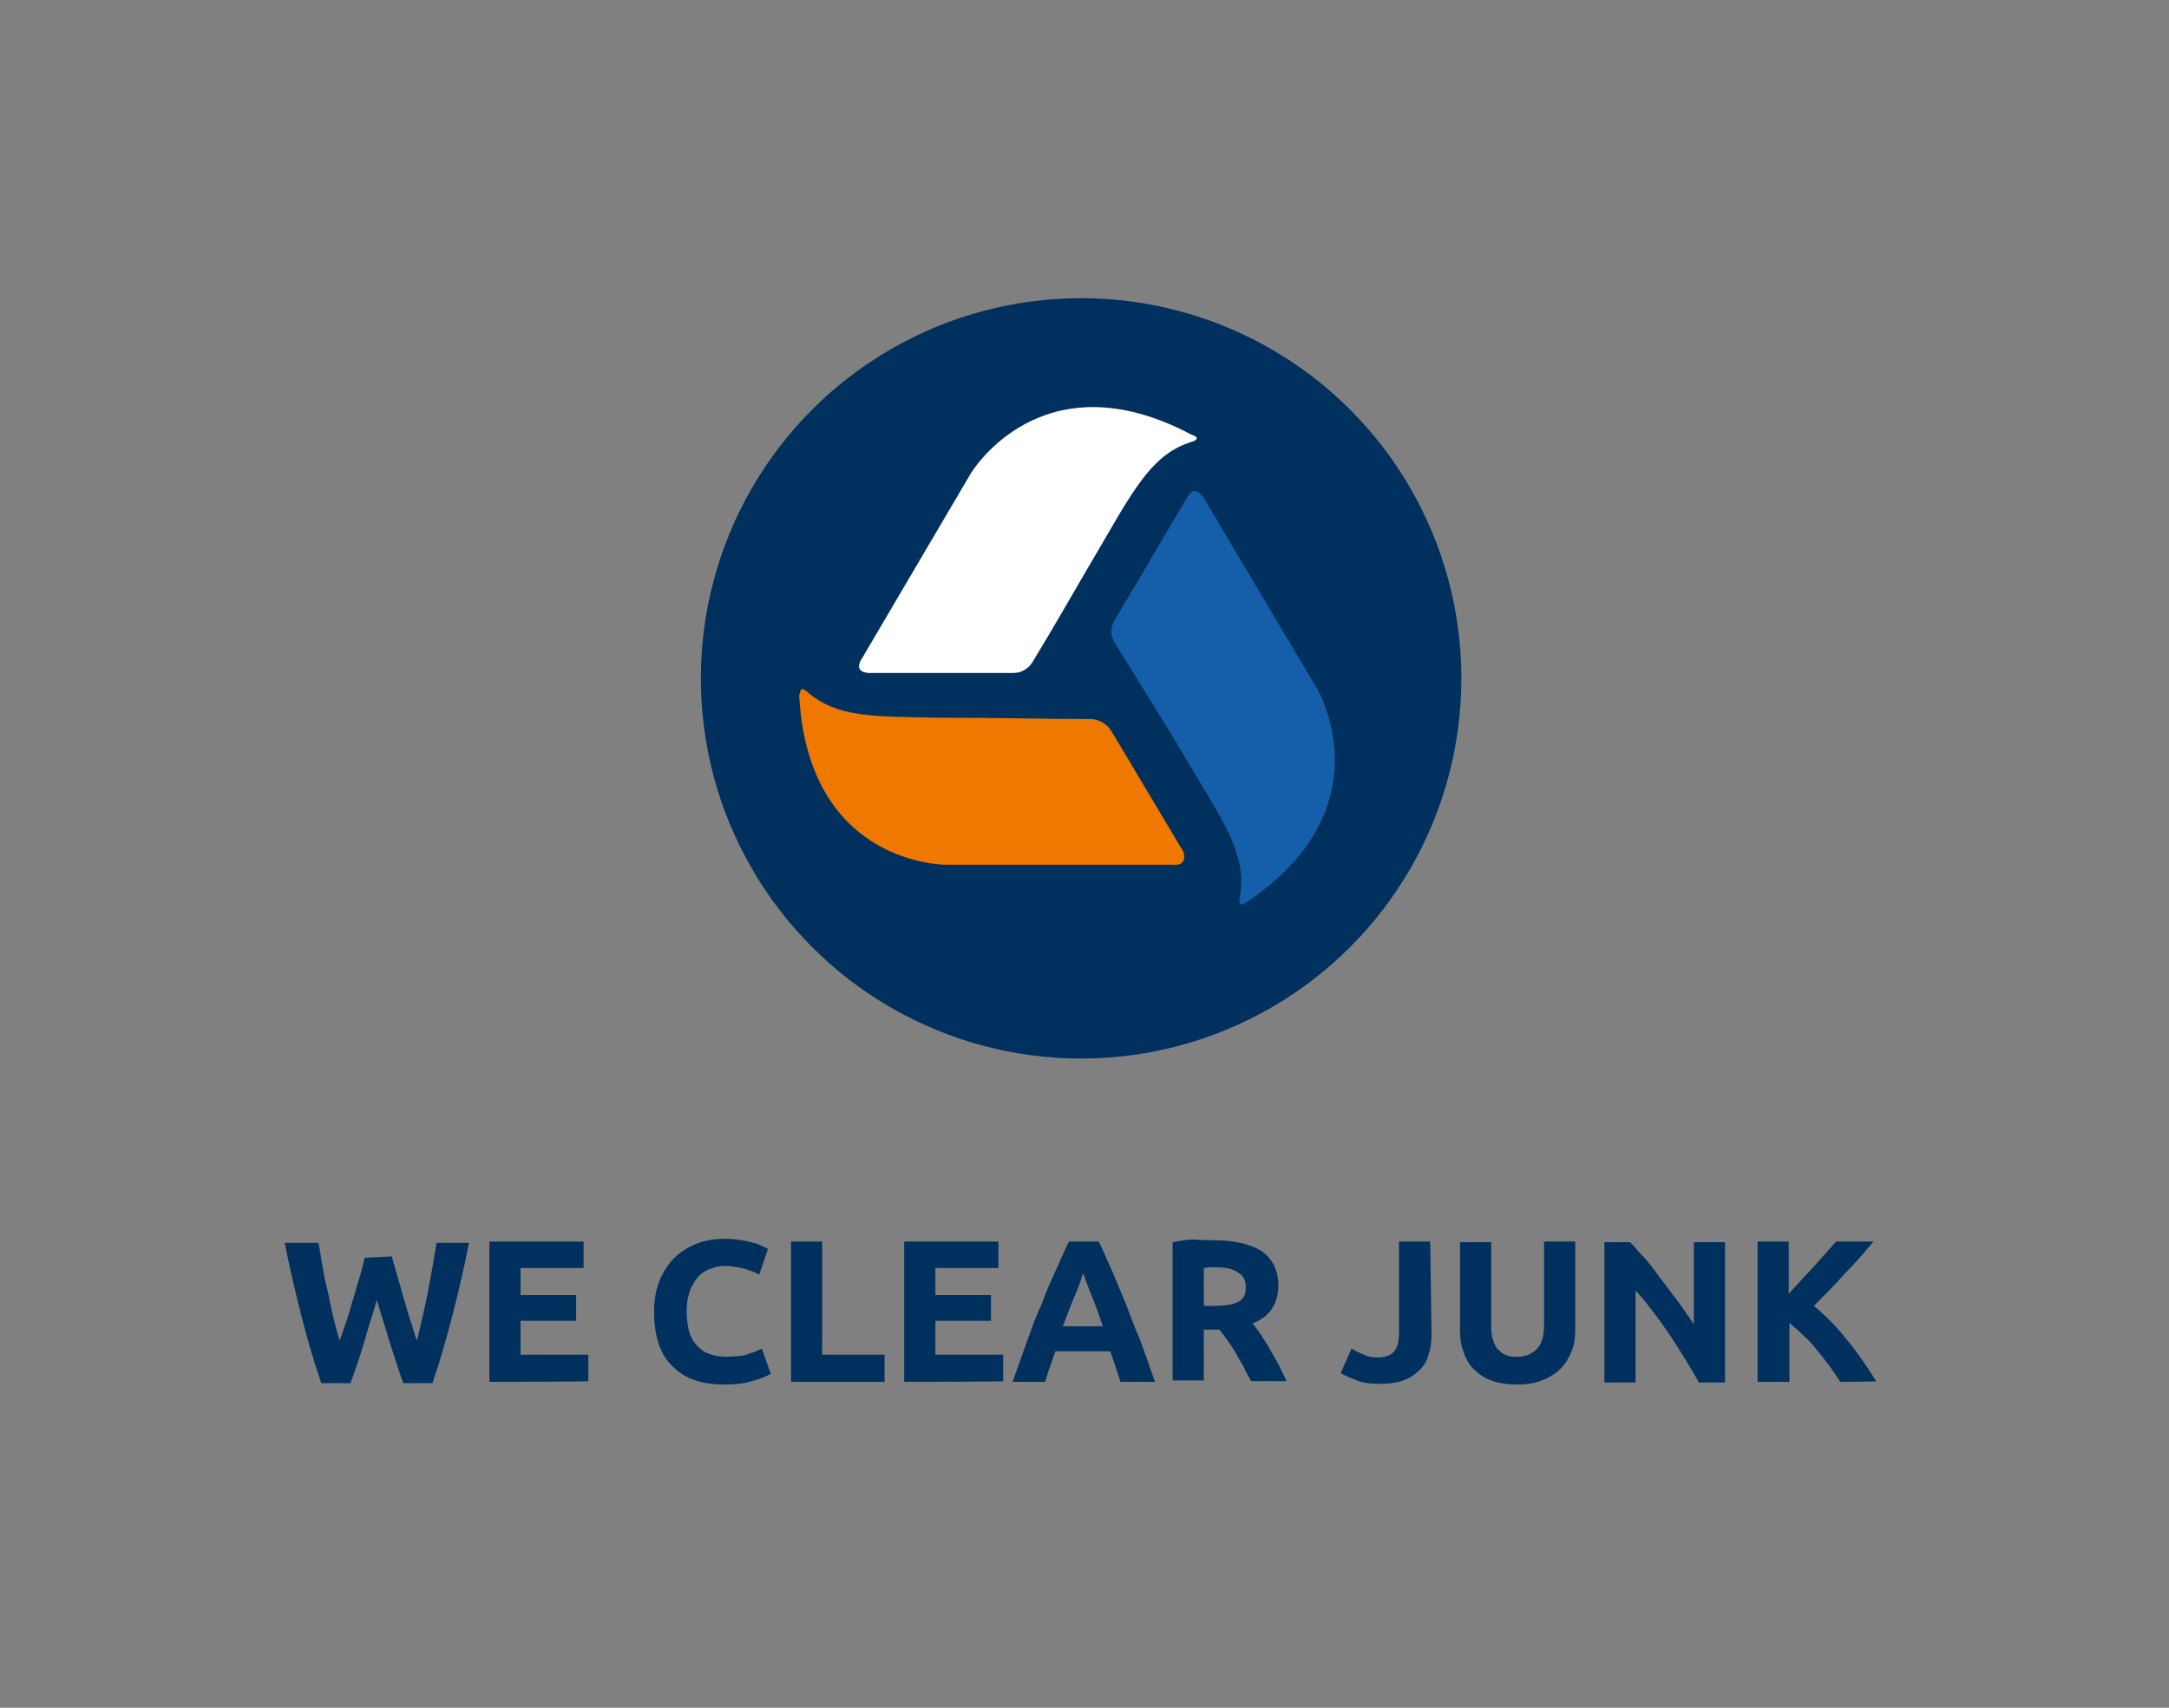 <?xml version="1.0" encoding="utf-8"?>
<!-- Generator: Adobe Illustrator 25.2.0, SVG Export Plug-In . SVG Version: 6.00 Build 0)  -->
<svg version="1.1" id="Layer_1" xmlns="http://www.w3.org/2000/svg" xmlns:xlink="http://www.w3.org/1999/xlink" x="0px" y="0px"
	 viewBox="0 0 320 252" style="enable-background:new 0 0 320 252;" xml:space="preserve">
<rect x="0" y="0" width="320" height="252" fill="#808080" stroke="none"/>
<style type="text/css">
	.st0{fill:#00305E;}
	.st1{fill:#EF7900;}
	.st2{fill:#FFFFFF;}
	.st3{fill:#155FAA;}
</style>
<g>
	<g>
		<g>
			<circle class="st0" cx="159.5" cy="100.1" r="56.1"/>
		</g>
		<g>
			<path class="st1" d="M119.1,102.1c4.4,3.8,9.7,3.6,19,3.8c10.5,0,15.4,0.2,22.9,0.2c0,0,2,0,3.1,2l10.5,17.6
				c0.6,2.2-1.4,1.9-1.4,1.9h-33.6c0,0-20.4,0.2-21.7-25.1C118.2,102.4,117.8,101,119.1,102.1"/>
			<path class="st2" d="M175.8,65.2c-5.5,1.7-8.2,6.4-12.9,14.5c-5.3,9-6.8,11.8-10.7,18.2c0,0-0.9,1.4-2.7,1.4h-21.4
				c-2.4-0.2-0.9-2.2-0.9-2.2l16-27.2c0,0,10.4-17.6,32.7-5.7C176,64.2,177.4,64.7,175.8,65.2"/>
			<path class="st3" d="M182.9,132.4c1.1-5.7-1.9-10.4-6.6-18.2c-5.3-9-10.5-17.1-11.8-19.3c-0.6-0.9-0.9-2.2,0.2-3.8l10.5-17.8
				c1.1-2,2.4,0.2,2.4,0.2l16.7,28.1c0,0,10.5,17.6-10.5,31.6C183.7,133.2,182.6,134.2,182.9,132.4"/>
		</g>
	</g>
	<g>
		<path class="st0" d="M57.8,185.4c0.2,0.8,0.5,1.7,0.8,2.8c0.3,1,0.6,2.1,0.9,3.2c0.4,1.1,0.6,2.2,1,3.3s0.6,2.1,1,3.1
			c0.3-1,0.5-2.1,0.8-3.3s0.5-2.4,0.8-3.7c0.2-1.3,0.5-2.6,0.7-3.8s0.4-2.5,0.6-3.6h4.8c-0.7,3.5-1.5,7-2.4,10.5
			c-0.9,3.5-1.9,7-3,10.2h-4.3c-0.7-1.9-1.3-3.9-2-6c-0.6-2.1-1.3-4.2-1.9-6.3c-0.6,2.1-1.3,4.2-1.9,6.3c-0.6,2.1-1.3,4.1-2,6h-4.3
			c-1.1-3.2-2.1-6.6-3-10.2c-0.9-3.5-1.7-7-2.4-10.5h5c0.2,1.2,0.4,2.4,0.6,3.6c0.2,1.3,0.5,2.6,0.8,3.8c0.3,1.3,0.5,2.5,0.8,3.7
			c0.3,1.2,0.6,2.3,0.9,3.3c0.4-1,0.7-2,1.1-3.1c0.4-1.1,0.6-2.2,1-3.3c0.3-1.1,0.6-2.1,0.9-3.1c0.3-1,0.5-1.9,0.7-2.7L57.8,185.4
			L57.8,185.4z"/>
		<path class="st0" d="M72.2,203.9v-20.7h13.9v3.9h-9.3v4H85v3.8h-8.2v5h10v3.9C86.8,203.9,72.2,203.9,72.2,203.9z"/>
		<path class="st0" d="M106.8,204.3c-3.3,0-5.9-0.9-7.7-2.8c-1.8-1.8-2.6-4.5-2.6-8c0-1.7,0.3-3.3,0.8-4.5c0.5-1.3,1.3-2.5,2.2-3.4
			c0.9-0.9,2.1-1.6,3.3-2.1c1.3-0.5,2.7-0.7,4.2-0.7c0.9,0,1.7,0.1,2.4,0.2c0.7,0.1,1.3,0.3,1.8,0.4c0.6,0.1,1,0.4,1.3,0.5
			c0.4,0.2,0.6,0.3,0.8,0.4l-1.3,3.8c-0.6-0.4-1.3-0.6-2.2-0.9c-0.9-0.2-1.8-0.4-2.8-0.4c-0.7,0-1.4,0.1-2.1,0.4
			c-0.7,0.2-1.3,0.6-1.8,1.1c-0.5,0.5-0.9,1.2-1.3,2.1c-0.3,0.9-0.5,1.8-0.5,3.1c0,0.9,0.1,1.8,0.3,2.7c0.2,0.9,0.6,1.6,1,2.1
			c0.5,0.6,1.1,1.1,1.8,1.4s1.7,0.5,2.8,0.5c0.7,0,1.3-0.1,1.8-0.1c0.6-0.1,1-0.1,1.4-0.3s0.8-0.2,1.1-0.4c0.3-0.1,0.6-0.3,0.9-0.4
			l1.3,3.7c-0.6,0.4-1.6,0.8-2.8,1.1C109.7,204.2,108.3,204.3,106.8,204.3z"/>
		<path class="st0" d="M130.5,199.9v4h-13.8v-20.7h4.6v16.7H130.5z"/>
		<path class="st0" d="M133.4,203.9v-20.7h13.9v3.9h-9.3v4h8.2v3.8h-8.2v5h10v3.9C148.1,203.9,133.4,203.9,133.4,203.9z"/>
		<path class="st0" d="M165.3,203.9c-0.2-0.7-0.5-1.4-0.7-2.2c-0.3-0.8-0.5-1.5-0.8-2.3h-8.1c-0.3,0.8-0.5,1.5-0.8,2.3
			c-0.3,0.8-0.5,1.5-0.7,2.2h-4.8c0.8-2.2,1.5-4.3,2.2-6.2c0.7-1.9,1.3-3.7,2.1-5.3c0.6-1.7,1.3-3.3,2-4.8s1.3-3,2-4.4h4.4
			c0.7,1.4,1.3,2.9,2,4.4c0.6,1.5,1.3,3.1,2,4.8c0.6,1.6,1.3,3.5,2.1,5.3c0.7,1.9,1.4,4,2.2,6.2H165.3z M159.8,187.9
			c-0.1,0.3-0.3,0.7-0.4,1.2c-0.2,0.5-0.4,1.1-0.7,1.8c-0.3,0.7-0.6,1.4-0.9,2.2c-0.3,0.8-0.6,1.6-1,2.6h5.9
			c-0.3-0.9-0.6-1.8-0.9-2.6c-0.3-0.8-0.6-1.6-0.9-2.3c-0.3-0.7-0.5-1.3-0.7-1.8C160.1,188.6,159.9,188.2,159.8,187.9z"/>
		<path class="st0" d="M179,183c3.1,0,5.5,0.6,7.1,1.6c1.6,1.1,2.5,2.8,2.5,5.1c0,1.4-0.4,2.6-1,3.5c-0.6,0.9-1.6,1.6-2.8,2.1
			c0.4,0.5,0.9,1.1,1.3,1.8c0.4,0.6,0.9,1.3,1.3,2.1c0.4,0.7,0.9,1.5,1.3,2.3c0.4,0.8,0.8,1.6,1.1,2.3h-5.2
			c-0.4-0.7-0.8-1.3-1.1-2.1c-0.4-0.7-0.8-1.3-1.2-2.1c-0.4-0.6-0.8-1.3-1.2-1.8c-0.4-0.6-0.8-1.1-1.2-1.6h-2.3v7.5H173v-20.4
			c1-0.2,2.1-0.4,3.1-0.4C177.2,183,178.2,183,179,183z M179.3,187c-0.4,0-0.6,0-0.9,0c-0.3,0-0.5,0.1-0.8,0.1v5.6h1.3
			c1.8,0,3-0.2,3.8-0.6s1.1-1.2,1.1-2.2c0-1-0.4-1.7-1.1-2.1C181.9,187.2,180.8,187,179.3,187z"/>
		<path class="st0" d="M211.2,196.9c0,1-0.1,2-0.4,2.8c-0.2,0.9-0.6,1.7-1.2,2.3c-0.6,0.6-1.3,1.2-2.3,1.6c-1,0.4-2.2,0.6-3.6,0.6
			c-1.3,0-2.5-0.1-3.5-0.5s-1.8-0.7-2.4-1.1l1.6-3.6c0.6,0.4,1.2,0.6,1.8,0.9c0.6,0.3,1.3,0.4,2.1,0.4c1.1,0,1.9-0.3,2.4-0.9
			c0.5-0.6,0.7-1.5,0.7-2.8v-13.4h4.6L211.2,196.9L211.2,196.9z"/>
		<path class="st0" d="M223.8,204.3c-1.4,0-2.7-0.2-3.8-0.6c-1.1-0.4-1.9-1-2.6-1.7c-0.7-0.7-1.2-1.6-1.5-2.6
			c-0.4-1-0.5-2.1-0.5-3.3v-12.8h4.6v12.4c0,0.9,0.1,1.6,0.3,2.1c0.2,0.6,0.4,1.1,0.8,1.4c0.4,0.4,0.7,0.6,1.2,0.8s1,0.2,1.6,0.2
			c1.1,0,2.1-0.4,2.8-1.1c0.7-0.7,1.1-1.8,1.1-3.5v-12.4h4.6v12.8c0,1.2-0.1,2.3-0.5,3.3c-0.4,1-0.9,1.9-1.6,2.6
			c-0.7,0.7-1.6,1.3-2.6,1.7C226.6,204.1,225.3,204.3,223.8,204.3z"/>
		<path class="st0" d="M250.6,203.9c-1.3-2.3-2.8-4.7-4.3-7c-1.6-2.3-3.2-4.5-5-6.5v13.6h-4.6v-20.7h3.8c0.6,0.6,1.3,1.5,2.2,2.4
			c0.8,0.9,1.6,2,2.4,3.1c0.9,1.1,1.6,2.2,2.5,3.3c0.8,1.1,1.6,2.3,2.3,3.3v-12.1h4.6v20.7H250.6z"/>
		<path class="st0" d="M271.5,203.9c-0.4-0.6-0.9-1.4-1.5-2.2c-0.6-0.8-1.2-1.6-1.8-2.3c-0.6-0.8-1.3-1.6-2.1-2.3
			c-0.7-0.7-1.4-1.3-2.1-1.9v8.7h-4.7v-20.7h4.6v7.7c1.2-1.3,2.4-2.6,3.6-3.9c1.2-1.3,2.3-2.6,3.4-3.8h5.5c-1.4,1.7-2.8,3.3-4.3,4.8
			c-1.4,1.6-2.9,3.1-4.5,4.7c1.6,1.3,3.3,3,4.8,4.9c1.6,1.9,3,4,4.4,6.2C276.9,203.9,271.5,203.9,271.5,203.9z"/>
	</g>
</g>
</svg>
